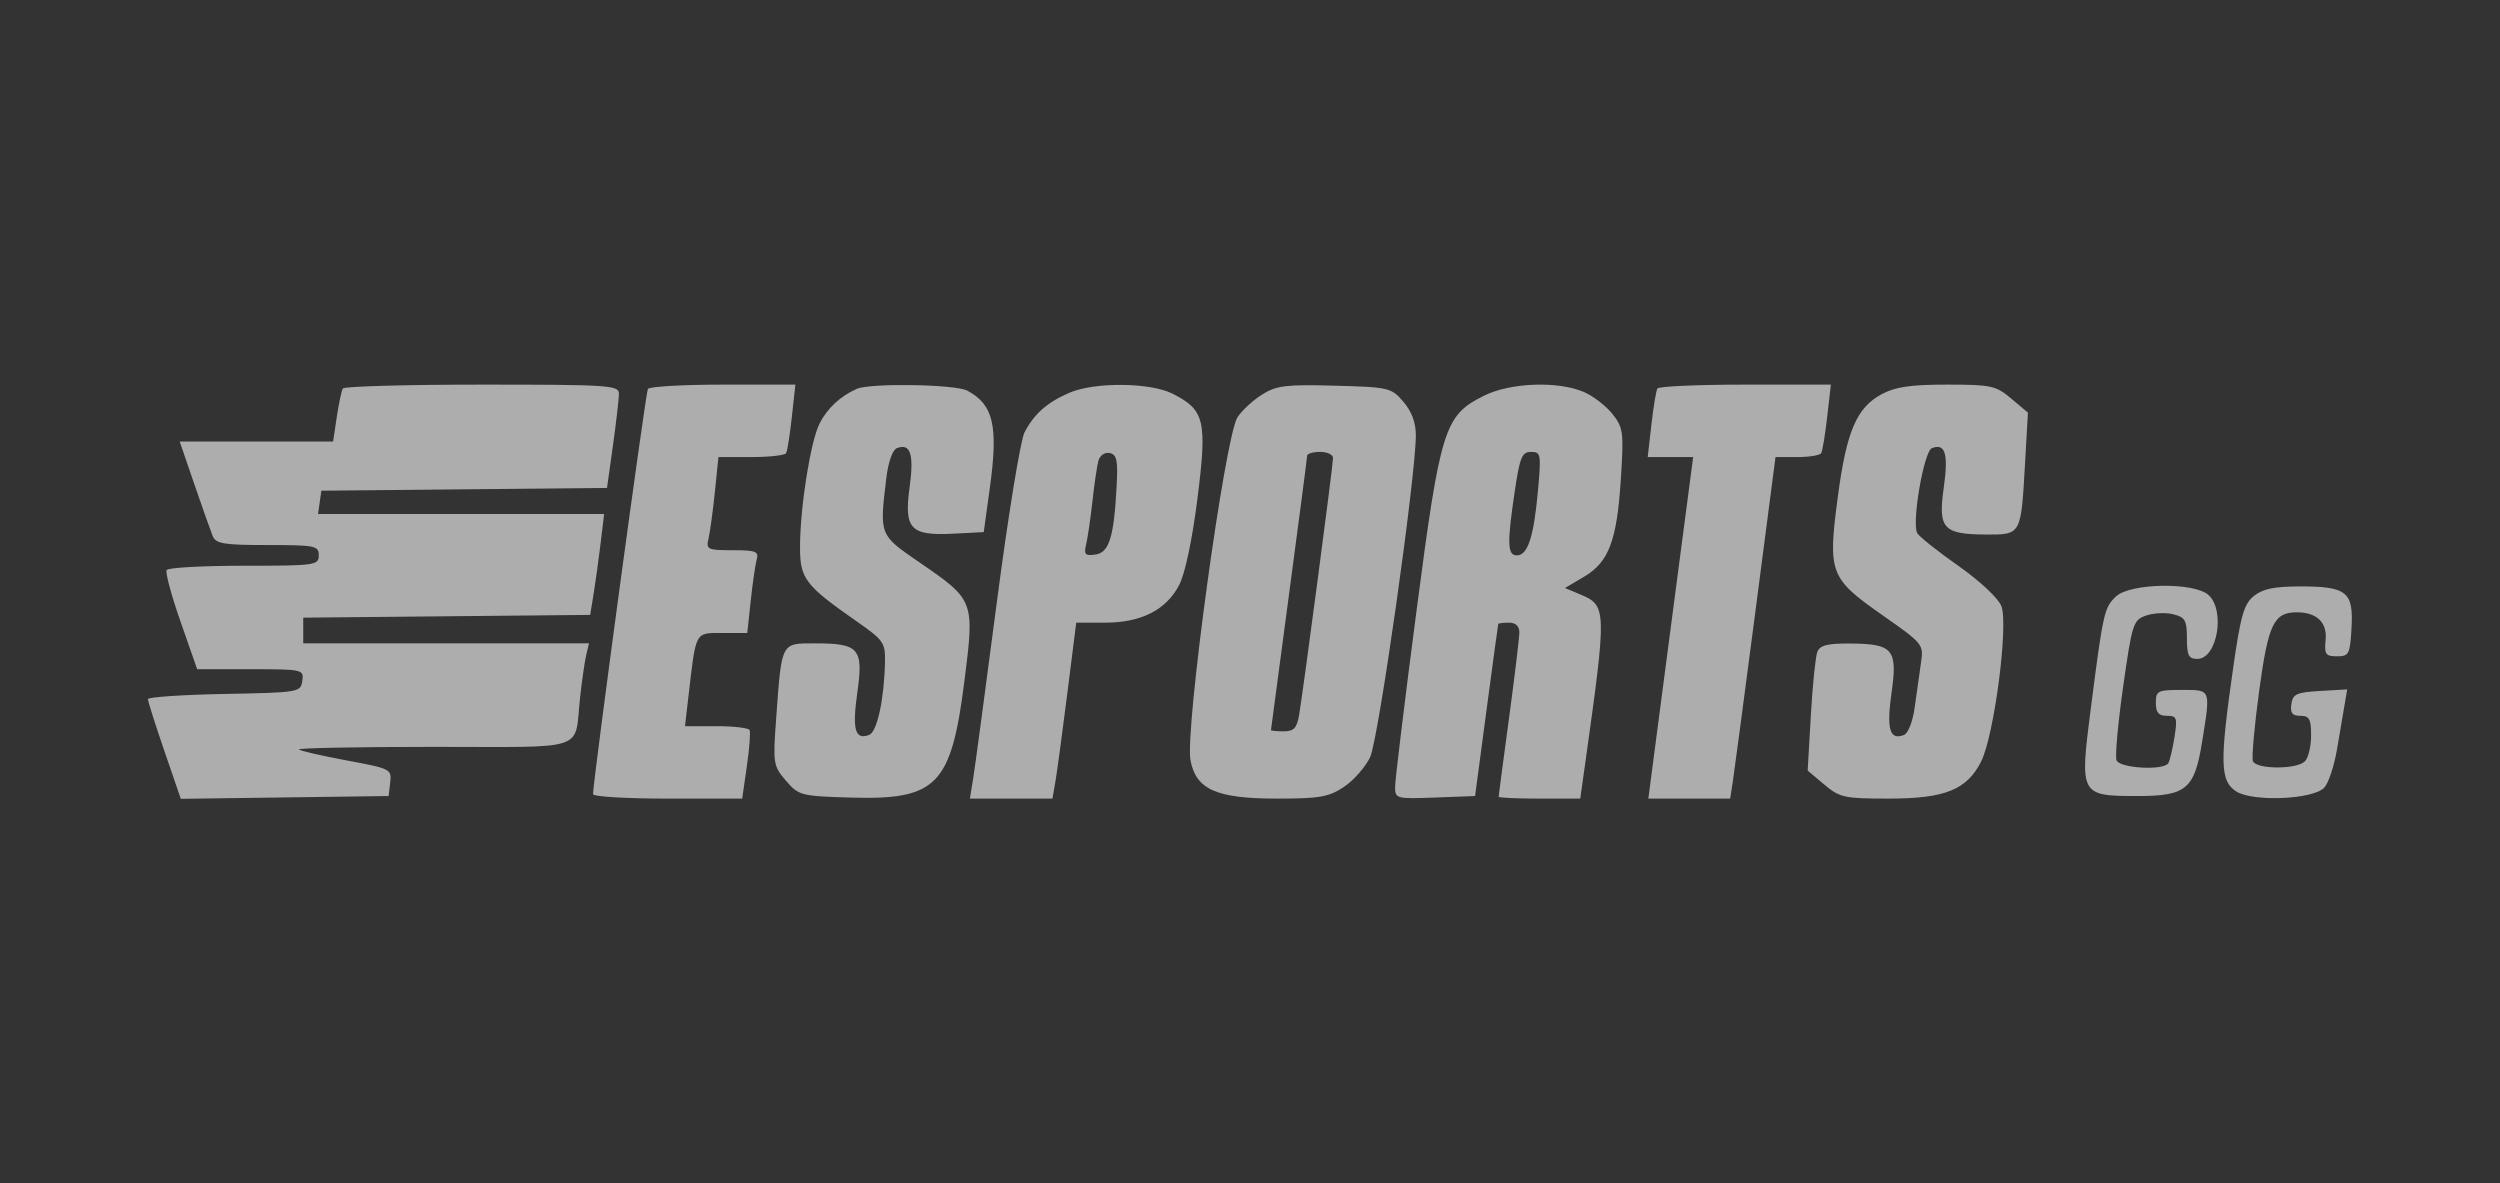 <svg width="169" height="80" viewBox="0 0 169 80" fill="none" xmlns="http://www.w3.org/2000/svg">
<rect x="0" y="0" width="169" height="80" fill="#333333" stroke="none"/>
<path opacity="0.6" fill-rule="evenodd" clip-rule="evenodd" d="M23.177 26.262C23.088 26.407 22.904 27.272 22.767 28.186L22.518 29.848H17.333H12.148L13.138 32.734C13.682 34.321 14.24 35.895 14.377 36.232C14.591 36.758 15.12 36.845 18.088 36.845C21.315 36.845 21.548 36.892 21.548 37.544C21.548 38.212 21.315 38.244 16.497 38.244C13.718 38.244 11.364 38.374 11.265 38.534C11.167 38.694 11.59 40.267 12.207 42.03L13.328 45.236L16.938 45.238C20.481 45.24 20.546 45.255 20.436 46.028C20.326 46.798 20.215 46.817 15.164 46.911C12.326 46.965 10.002 47.122 10 47.261C9.998 47.401 10.497 48.974 11.109 50.757L12.222 54L19.247 53.906L26.271 53.811L26.378 52.891C26.482 51.995 26.402 51.955 23.434 51.405C21.756 51.093 20.305 50.76 20.208 50.663C20.111 50.567 24.22 50.488 29.338 50.488C39.89 50.488 38.809 50.852 39.212 47.164C39.338 46.01 39.526 44.711 39.628 44.278L39.815 43.491H30.157H20.499V42.622V41.753L30.197 41.66L39.895 41.567L40.125 40.168C40.251 39.398 40.464 37.863 40.597 36.757L40.839 34.746H31.169H21.5L21.611 33.959L21.723 33.171L31.379 33.078L41.034 32.986L41.437 30.105C41.658 28.52 41.839 26.949 41.839 26.612C41.838 26.044 41.164 26 32.589 26C27.501 26 23.266 26.118 23.177 26.262ZM43.797 26.293C43.645 26.54 40.089 52.806 40.089 53.687C40.089 53.851 42.358 53.986 45.131 53.986H50.173L50.487 51.8C50.66 50.597 50.743 49.495 50.672 49.351C50.601 49.207 49.589 49.089 48.424 49.089H46.306L46.539 47.077C47.059 42.604 46.958 42.792 48.839 42.792H50.515L50.75 40.605C50.879 39.403 51.062 38.144 51.157 37.807C51.306 37.28 51.077 37.194 49.52 37.194C47.82 37.194 47.721 37.146 47.896 36.407C47.998 35.974 48.191 34.558 48.324 33.259L48.566 30.898H50.779C51.996 30.898 53.059 30.779 53.141 30.635C53.223 30.491 53.398 29.389 53.529 28.186L53.767 26H48.873C46.181 26 43.897 26.132 43.797 26.293ZM57.918 26.287C56.81 26.778 55.919 27.607 55.406 28.624C54.786 29.85 54.082 34.309 54.082 37.004C54.082 39.123 54.428 39.573 57.93 42.017C59.726 43.27 59.852 43.451 59.825 44.737C59.772 47.268 59.295 49.474 58.757 49.68C57.802 50.046 57.6 49.324 57.955 46.815C58.377 43.839 58.079 43.491 55.105 43.491C52.778 43.491 52.849 43.354 52.468 48.576C52.246 51.619 52.271 51.776 53.129 52.774C53.99 53.776 54.137 53.815 57.462 53.915C63.346 54.092 64.301 53.114 65.2 45.997C65.882 40.594 65.873 40.57 62.138 38.005C59.436 36.151 59.45 36.184 59.91 32.353C60.044 31.233 60.333 30.41 60.63 30.295C61.549 29.942 61.796 30.697 61.491 32.929C61.103 35.763 61.54 36.227 64.45 36.076L66.501 35.97L66.911 32.996C67.493 28.782 67.162 27.352 65.387 26.407C64.576 25.975 58.831 25.883 57.918 26.287ZM72.284 26.554C70.782 27.205 69.901 27.985 69.255 29.234C68.982 29.763 68.136 34.958 67.377 40.779C66.617 46.6 65.898 51.953 65.78 52.674L65.565 53.986H68.355H71.146L71.343 52.849C71.452 52.224 71.814 49.548 72.147 46.902L72.753 42.092H74.705C77.148 42.092 78.837 41.232 79.715 39.54C80.113 38.774 80.598 36.476 80.949 33.696C81.613 28.44 81.438 27.706 79.263 26.613C77.741 25.848 73.984 25.816 72.284 26.554ZM85.323 26.668C84.708 27.052 83.957 27.744 83.654 28.206C82.81 29.495 80.091 49.339 80.477 51.395C80.847 53.369 82.229 53.983 86.302 53.985C89.209 53.986 89.821 53.88 90.85 53.194C91.503 52.759 92.3 51.854 92.621 51.183C93.185 50.004 95.711 32.204 95.711 29.414C95.711 28.57 95.426 27.806 94.868 27.157C94.052 26.208 93.897 26.171 90.233 26.072C86.939 25.983 86.294 26.061 85.323 26.668ZM100.337 26.741C97.634 28.079 97.376 28.901 95.743 41.392C94.95 47.453 94.304 52.773 94.307 53.214C94.312 53.989 94.402 54.012 97.014 53.913L99.715 53.811L100.484 48.039C100.907 44.864 101.266 42.227 101.281 42.179C101.296 42.132 101.623 42.092 102.008 42.092C102.458 42.092 102.708 42.325 102.708 42.744C102.708 43.103 102.393 45.722 102.008 48.564C101.623 51.405 101.309 53.788 101.309 53.858C101.309 53.929 102.55 53.986 104.067 53.986H106.825L107.206 51.275C108.615 41.236 108.606 40.932 106.862 40.199L105.793 39.749L107.066 38.998C108.756 38.002 109.302 36.56 109.568 32.403C109.773 29.184 109.737 28.912 108.987 27.969C108.547 27.417 107.668 26.748 107.033 26.482C105.273 25.747 102.098 25.869 100.337 26.741ZM112.039 26.262C111.953 26.407 111.771 27.509 111.634 28.711L111.385 30.898H112.921H114.458L113.159 40.78C112.445 46.215 111.764 51.41 111.645 52.324L111.429 53.986H114.194H116.959L117.136 52.849C117.234 52.224 117.923 47.029 118.669 41.305L120.024 30.898L121.49 30.898C122.297 30.898 123.026 30.779 123.112 30.635C123.198 30.491 123.38 29.389 123.517 28.186L123.766 26H117.98C114.798 26 112.124 26.118 112.039 26.262ZM127.208 26.644C125.503 27.558 124.821 29.157 124.234 33.61C123.556 38.743 123.687 39.087 127.254 41.587C130.018 43.524 130.045 43.557 129.855 44.829C129.749 45.536 129.56 46.875 129.435 47.805C129.303 48.782 128.994 49.575 128.702 49.687C127.74 50.057 127.519 49.294 127.87 46.815C128.285 43.886 127.972 43.519 125.047 43.502C123.52 43.494 123.022 43.623 122.849 44.075C122.726 44.395 122.529 46.331 122.412 48.375L122.199 52.092L123.325 53.039C124.37 53.918 124.681 53.986 127.66 53.985C131.476 53.985 132.943 53.4 133.917 51.494C134.803 49.76 135.786 42.242 135.292 40.976C135.08 40.432 133.847 39.278 132.374 38.243C130.971 37.258 129.724 36.265 129.604 36.036C129.224 35.315 130.056 30.502 130.596 30.295C131.505 29.946 131.722 30.673 131.397 32.974C131.007 35.732 131.354 36.118 134.242 36.134C136.633 36.147 136.617 36.176 136.888 31.407L137.088 27.893L135.963 26.947C134.919 26.068 134.607 26 131.624 26C129.169 26 128.125 26.152 127.208 26.644ZM74.255 31.14C74.159 31.488 73.976 32.717 73.85 33.871C73.724 35.026 73.533 36.338 73.426 36.788C73.26 37.487 73.35 37.588 74.051 37.487C74.982 37.353 75.303 36.313 75.487 32.833C75.577 31.11 75.495 30.724 75.014 30.626C74.682 30.559 74.356 30.779 74.255 31.14ZM88.361 30.81C88.359 30.954 87.809 35.165 87.139 40.168C86.469 45.17 85.92 49.303 85.918 49.351C85.917 49.399 86.303 49.438 86.775 49.438C87.471 49.438 87.67 49.223 87.825 48.301C88.114 46.586 90.114 31.436 90.114 30.961C90.114 30.734 89.721 30.548 89.24 30.548C88.759 30.548 88.363 30.666 88.361 30.81ZM102.401 33.186C101.87 36.751 101.896 37.544 102.542 37.544C103.276 37.544 103.682 36.302 103.964 33.192C104.19 30.695 104.165 30.548 103.498 30.548C102.888 30.548 102.74 30.904 102.401 33.186ZM143.048 40.316C142.244 41.064 142.175 41.373 141.328 47.972C140.585 53.765 140.61 53.811 144.515 53.811C147.796 53.811 148.35 53.343 148.864 50.138C149.442 46.537 149.483 46.64 147.485 46.64C145.853 46.64 145.736 46.698 145.736 47.514C145.736 48.173 145.92 48.389 146.481 48.389C147.158 48.389 147.204 48.52 146.993 49.842C146.865 50.642 146.678 51.429 146.577 51.592C146.26 52.105 143.285 51.937 143.076 51.394C142.972 51.123 143.174 48.882 143.525 46.415C144.132 42.143 144.206 41.915 145.075 41.611C145.577 41.435 146.403 41.396 146.912 41.523C147.716 41.726 147.835 41.934 147.835 43.148C147.835 44.313 147.951 44.541 148.544 44.541C149.884 44.541 150.453 41.271 149.294 40.222C148.325 39.345 144.02 39.41 143.048 40.316ZM152.361 40.29C151.684 40.838 151.467 41.603 150.944 45.275C150.048 51.564 150.08 52.787 151.159 53.494C152.258 54.214 156.313 54.054 157.108 53.259C157.393 52.975 157.786 51.801 157.982 50.653C158.178 49.504 158.413 48.123 158.504 47.584L158.67 46.603L156.838 46.709C155.244 46.801 154.992 46.916 154.895 47.602C154.81 48.2 154.956 48.389 155.507 48.389C156.112 48.389 156.231 48.607 156.231 49.718C156.231 50.449 156.042 51.236 155.811 51.467C155.252 52.027 152.505 52.013 152.296 51.45C152.206 51.209 152.398 49.062 152.723 46.679C153.336 42.17 153.711 41.392 155.272 41.392C156.613 41.392 157.325 42.075 157.212 43.252C157.118 44.235 157.208 44.366 157.98 44.366C158.793 44.366 158.862 44.231 158.963 42.452C159.101 40.011 158.649 39.643 155.503 39.643C153.745 39.643 152.961 39.805 152.361 40.29Z" fill="white"/>
</svg>
